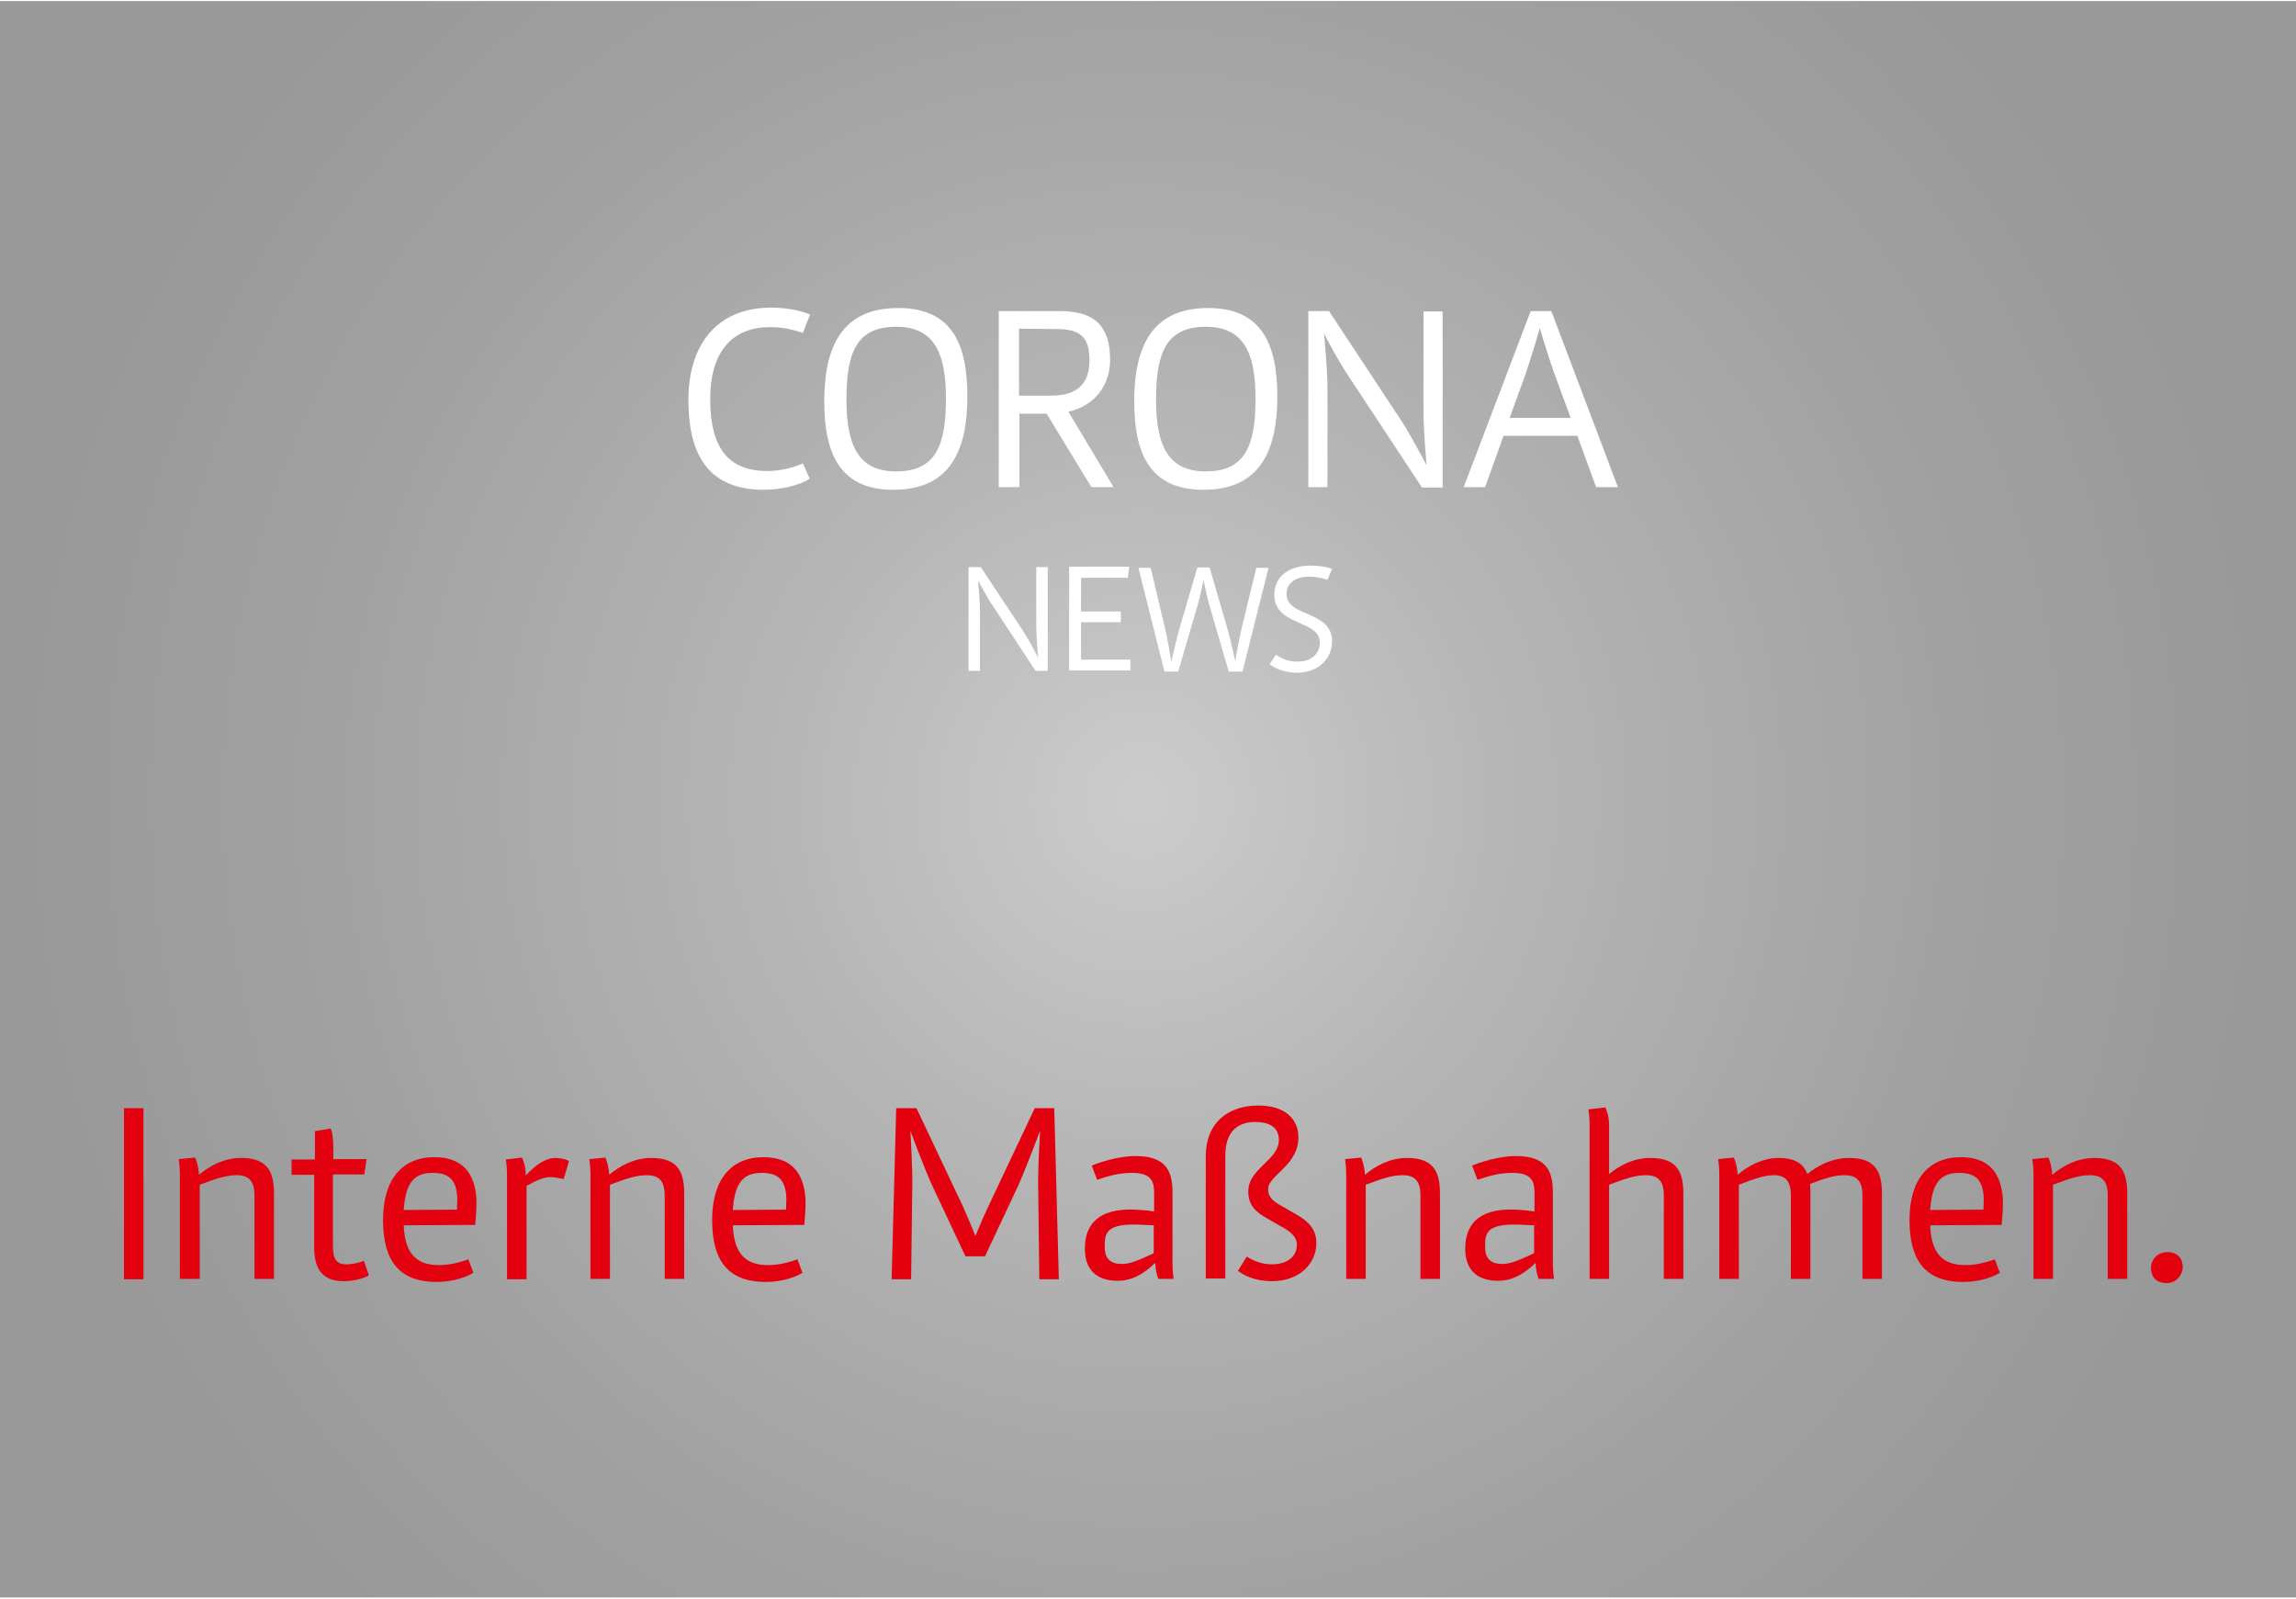 <?xml version="1.0" encoding="utf-8"?>
<svg xmlns="http://www.w3.org/2000/svg" xmlns:xlink="http://www.w3.org/1999/xlink" version="1.1" id="Ebene_1" x="0px" y="0px" viewBox="0 0 600 417" style="enable-background:new 0 0 600 417;" xml:space="preserve" width="270" height="188">
<rect x="0" y="0" width="600" height="417" fill="#333333" stroke="none"/>
<style type="text/css">
	.st0{fill:url(#SVGID_1_);}
	.st1{fill:url(#SVGID_2_);}
	.st2{fill:url(#SVGID_3_);}
	.st3{fill:#FFFFFF;}
	.st4{fill:#E3000F;}
	.st5{fill:url(#SVGID_4_);}
	.st6{fill:url(#SVGID_5_);}
	.st7{fill:url(#SVGID_6_);}
	.st8{fill:url(#SVGID_7_);}
	.st9{fill:url(#SVGID_8_);}
</style>
<radialGradient id="SVGID_1_" cx="298.638" cy="208.5" r="293.989" gradientUnits="userSpaceOnUse">
	<stop offset="0" style="stop-color:#CCCCCC"/>
	<stop offset="0.338" style="stop-color:#B5B5B5"/>
	<stop offset="0.736" style="stop-color:#A1A1A1"/>
	<stop offset="1" style="stop-color:#999999"/>
</radialGradient>
<rect class="st0" width="600" height="417"/>
<g>
	<path class="st3" d="M209.8,86.6c-3-1-5.4-1.5-8.6-1.5c-9.6,0-15.6,6.1-15.6,18.8c0,12.4,4.4,18.8,15,18.8c2.9,0,6.3-0.7,9.2-2   l1.8,4c-2.4,1.6-7.2,2.9-12,2.9c-15.4,0-19.7-10.4-19.7-23.5c0-14.8,7.8-24.1,21.6-24.1c4.6,0,8.4,1,10.2,1.8L209.8,86.6z"/>
	<path class="st3" d="M252.8,103.2c0,14.1-4.5,24.4-19.3,24.4c-13.7,0-18.1-9-18.1-23.1c0-14.1,4.5-24.4,19.3-24.4   C248.5,80.1,252.8,89.1,252.8,103.2z M221.2,104c0,12,3.1,18.8,13,18.8c10.2,0,13-6.6,13-19c0-12-3.1-18.8-13-18.8   C223.9,85,221.2,91.6,221.2,104z"/>
	<path class="st3" d="M277,80.9c9.9,0,13.1,4.8,13.1,12.8c0,6.2-3.7,11.9-10.9,13.5l11.8,19.7h-5.8l-11.7-19.2h-7.1v19.2H261v-46   H277z M266.3,103h8.4c6.8,0,10-3.1,10-9.2c0-5.6-1.9-8.2-8.4-8.2l-10-0.1V103z"/>
	<path class="st3" d="M333.8,103.2c0,14.1-4.5,24.4-19.3,24.4c-13.7,0-18.1-9-18.1-23.1c0-14.1,4.5-24.4,19.3-24.4   C329.4,80.1,333.8,89.1,333.8,103.2z M302.1,104c0,12,3.1,18.8,13,18.8c10.2,0,13-6.6,13-19c0-12-3.1-18.8-13-18.8   C304.9,85,302.1,91.6,302.1,104z"/>
	<path class="st3" d="M347.3,80.9l19,28.8c2.7,4.2,6.5,11.5,6.5,11.5s-0.8-8.7-0.8-14.2v-26h5v46h-5.4l-19-28.8   c-2.7-3.9-6.6-11.4-6.6-11.4s0.9,9.1,0.9,14.1v26h-5v-46H347.3z"/>
	<path class="st3" d="M405.4,80.9l17.4,46h-5.7l-4.9-13.4h-19.3l-4.8,13.4h-5.6l17.5-46H405.4z M410.5,108.9l-3.7-10   c-2.2-5.9-4.4-13.5-4.4-13.5s-2.4,8.2-4.2,13.3l-3.7,10.1H410.5z"/>
	<path class="st3" d="M256.3,147.8l11.2,16.9c1.6,2.5,3.8,6.8,3.8,6.8s-0.5-5.1-0.5-8.4v-15.3h3v27.1h-3.2L259.5,158   c-1.6-2.3-3.9-6.7-3.9-6.7s0.5,5.4,0.5,8.3v15.3h-3v-27.1H256.3z"/>
	<path class="st3" d="M295.1,147.8l-0.4,2.8h-12.2v8.8h10.4v2.8h-10.4v9.8h12.9v2.8h-16v-27.1H295.1z"/>
	<path class="st3" d="M304.4,163.6c0.7,2.8,1.7,9,1.7,9s1.3-6,2.2-9l4.6-15.7h3.2l4.6,15.8c0.8,2.7,2.1,8.7,2.1,8.7s1-6,1.7-8.7   l3.8-15.7h3.2l-6.8,27.1h-3.6l-4.9-16.8c-0.7-2.3-1.7-7.1-1.7-7.1s-1,5-1.7,7.1l-4.9,16.8h-3.6l-6.8-27.1h3.2L304.4,163.6z"/>
	<path class="st3" d="M346.9,151.1c-1.4-0.4-2.9-0.8-4.9-0.8c-3,0-5.8,1.4-5.8,4.5c0,6.2,11.9,4.2,11.9,12.4c0,4.2-3.2,8.2-9.2,8.2   c-3.4,0-6-1.3-7.1-2.2l1.6-2.5c1.7,1.1,3.2,1.8,5.8,1.8c3.4,0,5.7-2,5.7-5c0-6-11.9-4.2-11.9-12.5c0-4.2,3.2-7.6,9.5-7.6   c2.2,0,4.6,0.4,5.6,0.9L346.9,151.1z"/>
</g>
<g>
	<path class="st4" d="M37.5,289.2v44.7h-5.1v-44.7H37.5z"/>
	<path class="st4" d="M51,302.1c0.3,0.7,0.9,2.4,1,4.5c2.6-2.2,6.4-4.4,11-4.4c7.1,0,8.6,3.8,8.6,9.4v22.2h-5.1V312   c0-3.8-1.5-5.3-4.7-5.3c-2.6,0-5.4,0.9-9.6,2.5v24.6H47v-27.1c0-1.4-0.1-2.8-0.3-4.2L51,302.1z"/>
	<path class="st4" d="M86.4,294.5c0.4,0.7,0.7,2.6,0.7,4.8v3.2h8.7l-0.6,4H87v18.8c0,3.1,0.8,4.7,3.5,4.7c1.7,0,3.2-0.4,4.6-0.9   l1.3,3.8c-1.4,0.8-4,1.5-6.6,1.5c-5,0-7.7-2.6-7.7-8.8v-19h-5.9v-4h6.1v-7.4L86.4,294.5z"/>
	<path class="st4" d="M123.7,332.2c-1.4,0.9-4.9,2.4-9.6,2.4c-10.1,0-14-5.9-14-16.2c0-10.6,5-16.4,13.4-16.4c7.4,0,10.6,4.2,11,11   c0.1,3.4-0.4,6.7-0.3,6.7l-18.7,0.1c0.3,7.5,3.4,10.4,9.2,10.4c3.1,0,5.6-0.8,7.7-1.5L123.7,332.2z M119.4,315.7c0,0,0.1-1.3,0.1-3   c-0.2-4.4-1.8-6.6-6.4-6.6c-4.6,0-7.1,2.2-7.6,9.7L119.4,315.7z"/>
	<path class="st4" d="M136.4,302.1c0.4,0.7,1,2.5,1,4.7c1.5-1.7,4.6-4.6,7.7-4.6c1.2,0,2.8,0.3,3.6,0.8l-1.4,4.7   c-1.5-0.3-2.6-0.5-3.6-0.5c-1.6,0-3.6,0.9-6.1,2.3v24.4h-5.1v-27.1c0-1.4-0.1-2.8-0.3-4.2L136.4,302.1z"/>
	<path class="st4" d="M158.2,302.1c0.3,0.7,0.9,2.4,1,4.5c2.6-2.2,6.4-4.4,11-4.4c7.1,0,8.6,3.8,8.6,9.4v22.2h-5.1V312   c0-3.8-1.5-5.3-4.7-5.3c-2.6,0-5.4,0.9-9.6,2.5v24.6h-5.1v-27.1c0-1.4-0.1-2.8-0.3-4.2L158.2,302.1z"/>
	<path class="st4" d="M209.7,332.2c-1.4,0.9-4.9,2.4-9.6,2.4c-10.1,0-14-5.9-14-16.2c0-10.6,5-16.4,13.4-16.4c7.4,0,10.6,4.2,11,11   c0.1,3.4-0.4,6.7-0.3,6.7l-18.7,0.1c0.3,7.5,3.4,10.4,9.2,10.4c3.1,0,5.6-0.8,7.7-1.5L209.7,332.2z M205.4,315.7c0,0,0.1-1.3,0.1-3   c-0.2-4.4-1.8-6.6-6.4-6.6c-4.6,0-7.1,2.2-7.6,9.7L205.4,315.7z"/>
	<path class="st4" d="M239.5,289.2l12.1,25.6c1.3,2.8,3.3,7.8,3.3,7.8s2-4.9,3.4-7.8l12.1-25.6h5.1l1.2,44.7h-5.1l-0.3-24.3   c-0.1-4.7,0.5-14.5,0.5-14.5s-3.6,9.6-5.8,14.5l-8.6,18.3h-5.1l-8.6-18.3c-2.1-4.5-5.8-14.5-5.8-14.5s0.6,9.5,0.5,14.5l-0.3,24.3   h-5.1l1.2-44.7H239.5z"/>
	<path class="st4" d="M296.7,301.7c7.7,0,9.7,3.6,9.7,9.4v18.5c0,1.4,0.1,2.8,0.3,4.2h-4c-0.3-0.7-0.8-2.4-0.8-4.2   c-2.6,2.5-5.7,4.7-9.8,4.7c-4.3,0-8.6-1.8-8.6-8.4c0-5.9,3.1-10.6,13-10.2c2.2,0.1,4,0.3,5.1,0.5v-4.8c0-2.8-0.5-5.3-5.7-5.3   c-3.9,0-6.7,1-9.2,1.8l-1.4-3.7C286.9,303.5,292.1,301.7,296.7,301.7z M299.1,319.7c-10.5-0.7-10.4,2.3-10.4,5.9   c0,3.3,2,4.3,4.4,4.3c2.2,0,4.1-0.8,8.4-2.8v-7.3L299.1,319.7z"/>
	<path class="st4" d="M328.9,288.5c6.7,0,10.4,3.4,10.4,8.3c0,7.5-7.9,9.8-7.9,13.6c0,2.2,1.5,3.2,3.6,4.4l3.3,1.9   c2.8,1.6,5.7,3.5,5.7,7.7c0,5.4-4.4,10-11.6,10c-4.6,0-7.5-1.6-8.9-2.7l2.3-3.7c1.7,1,3.8,2,6.6,2c3.4,0,6.5-1.6,6.5-5.1   c0-2.4-2.1-3.7-4.3-4.9l-3.3-1.9c-2.9-1.6-5.1-3.4-5.1-7.1c0-6.1,8-8.2,8-13.5c0-3.2-2.3-4.7-6.2-4.7c-3.7,0-7.8,1.7-7.8,8.8v32.1   h-5.1v-32.2C315.2,293,320.9,288.5,328.9,288.5z"/>
	<path class="st4" d="M355.7,302.1c0.3,0.7,0.9,2.4,1,4.5c2.6-2.2,6.4-4.4,11-4.4c7.1,0,8.6,3.8,8.6,9.4v22.2h-5.1V312   c0-3.8-1.5-5.3-4.7-5.3c-2.6,0-5.4,0.9-9.6,2.5v24.6h-5.1v-27.1c0-1.4-0.1-2.8-0.3-4.2L355.7,302.1z"/>
	<path class="st4" d="M396.1,301.7c7.7,0,9.7,3.6,9.7,9.4v18.5c0,1.4,0.1,2.8,0.3,4.2h-4c-0.3-0.7-0.8-2.4-0.8-4.2   c-2.6,2.5-5.7,4.7-9.8,4.7c-4.3,0-8.6-1.8-8.6-8.4c0-5.9,3.1-10.6,13-10.2c2.2,0.1,4,0.3,5.1,0.5v-4.8c0-2.8-0.5-5.3-5.7-5.3   c-3.9,0-6.7,1-9.2,1.8l-1.4-3.7C386.3,303.5,391.5,301.7,396.1,301.7z M398.5,319.7c-10.5-0.7-10.4,2.3-10.4,5.9   c0,3.3,2,4.3,4.4,4.3c2.2,0,4.1-0.8,8.4-2.8v-7.3L398.5,319.7z"/>
	<path class="st4" d="M419.5,289c0.4,0.7,1,2.5,1,4.8v12.6c2.3-1.9,6.1-4.2,10.8-4.2c7.1,0,8.6,3.8,8.6,9.4v22.2h-5.1V312   c0-3.8-1.5-5.3-4.7-5.3c-2.6,0-5.4,0.9-9.6,2.5v24.6h-5.1v-40.1c0-1.4-0.1-2.8-0.3-4.2L419.5,289z"/>
	<path class="st4" d="M453.1,302.1c0.3,0.7,0.9,2.4,1,4.5c2.5-2.2,6.4-4.4,10.7-4.4c4.4,0,6.5,1.6,7.5,4.2c2.3-1.9,6.2-4.2,10.9-4.2   c7.1,0,8.6,3.8,8.6,9.4v22.2h-5.1V312c0-3.8-1.5-5.3-4.7-5.3c-2.6,0-5.1,0.8-9,2.3c0.1,0.8,0.1,1.6,0.1,2.6v22.2h-5.1V312   c0-3.8-1.5-5.3-4.4-5.3c-2.4,0-5.1,0.9-9.2,2.5v24.6h-5.1v-27.1c0-1.4-0.1-2.8-0.3-4.2L453.1,302.1z"/>
	<path class="st4" d="M522.6,332.2c-1.4,0.9-4.9,2.4-9.6,2.4c-10.1,0-14-5.9-14-16.2c0-10.6,5-16.4,13.4-16.4c7.4,0,10.6,4.2,11,11   c0.1,3.4-0.4,6.7-0.3,6.7l-18.7,0.1c0.3,7.5,3.4,10.4,9.2,10.4c3.1,0,5.6-0.8,7.7-1.5L522.6,332.2z M518.3,315.7c0,0,0.1-1.3,0.1-3   c-0.2-4.4-1.8-6.6-6.4-6.6c-4.6,0-7.1,2.2-7.6,9.7L518.3,315.7z"/>
	<path class="st4" d="M535.3,302.1c0.3,0.7,0.9,2.4,1,4.5c2.6-2.2,6.4-4.4,11-4.4c7.1,0,8.6,3.8,8.6,9.4v22.2h-5.1V312   c0-3.8-1.5-5.3-4.7-5.3c-2.6,0-5.4,0.9-9.6,2.5v24.6h-5.1v-27.1c0-1.4-0.1-2.8-0.3-4.2L535.3,302.1z"/>
	<path class="st4" d="M566.4,326.8c2.7,0,4,1.7,4,3.9c0,2-1.6,4.2-4.2,4.2c-2.8,0-4.1-1.7-4.1-4   C562.1,328.9,563.7,326.8,566.4,326.8z"/>
</g>
</svg>
